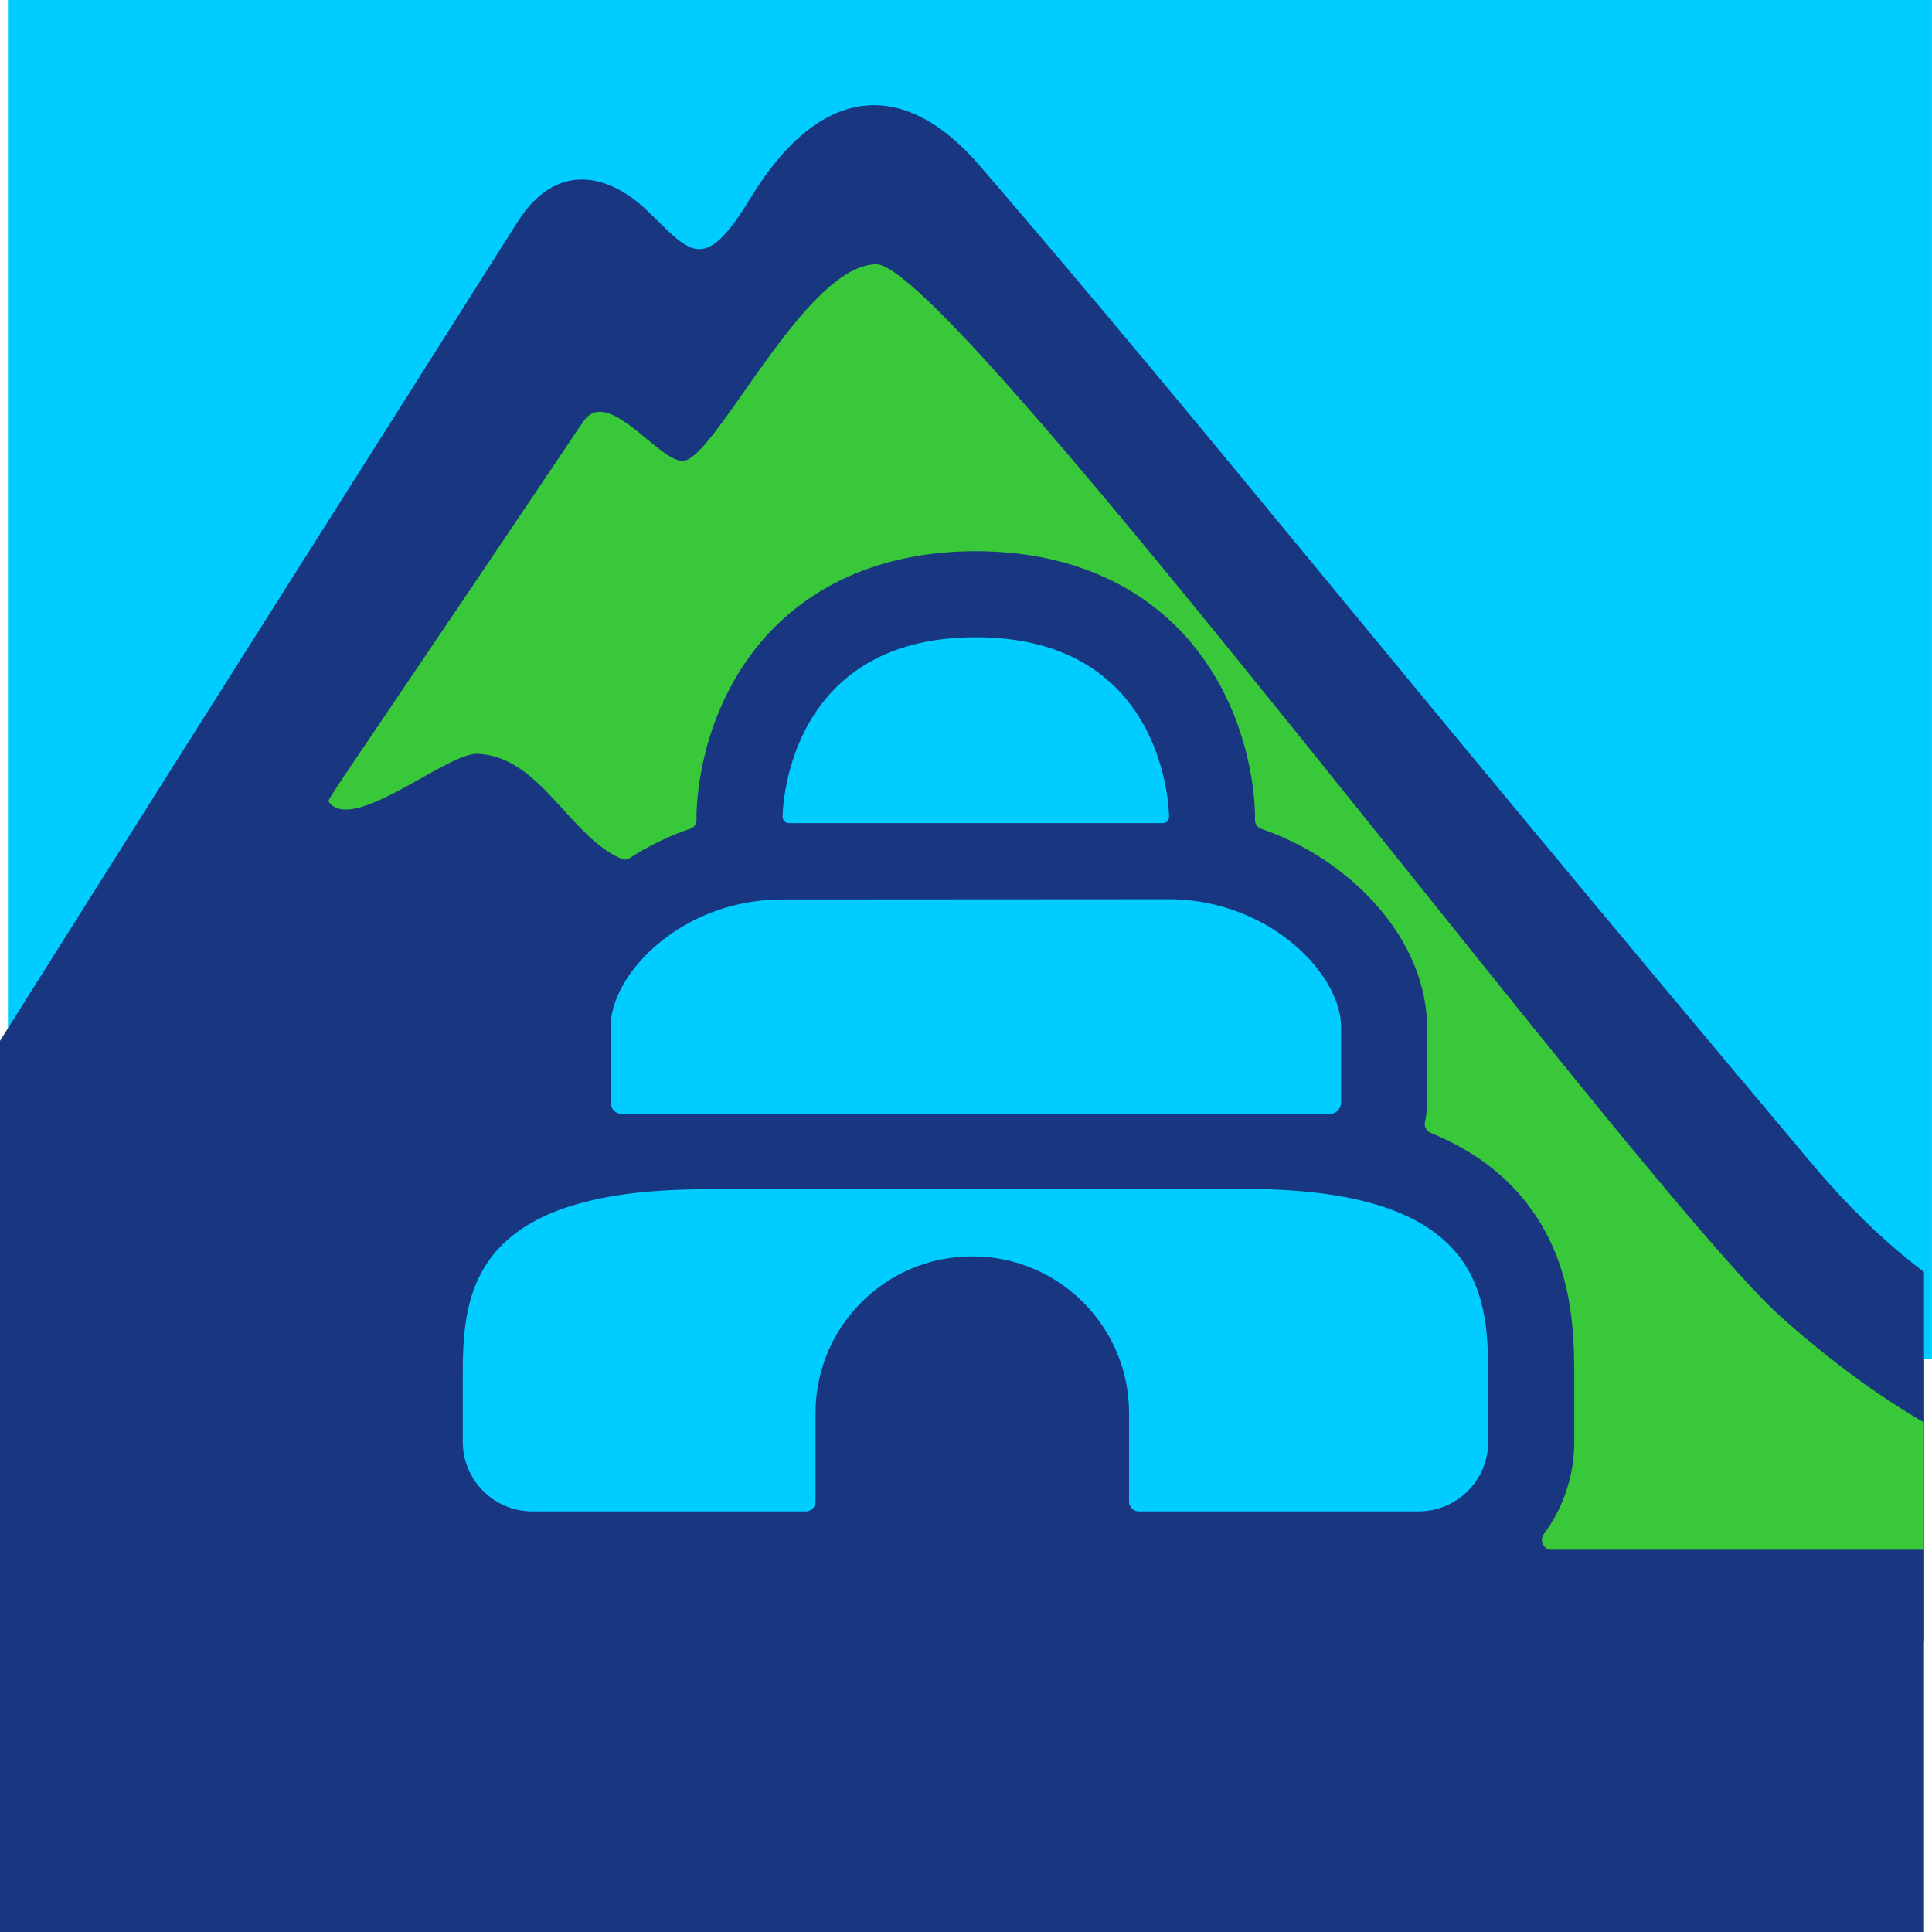 <?xml version="1.0" encoding="UTF-8"?>
<svg data-bbox="-82.117 0 792.177 499.27" viewBox="0 0 499.27 499.27" xmlns="http://www.w3.org/2000/svg" data-type="color">
    <g>
        <defs>
            <clipPath id="fe91488c-2f24-491f-a33a-e6885b1d0f04">
                <path d="M497.21 2.05v497.21H0V2.05z"/>
            </clipPath>
        </defs>
        <g>
            <path fill="#193680" d="M497.21 351.13v148.14H0V351.13z" data-color="1"/>
            <path fill="#00ccff" d="M499.26 0v351.13H2.05V0z" data-color="2"/>
            <g clip-path="url(#fe91488c-2f24-491f-a33a-e6885b1d0f04)">
                <path d="M133.7 57.43c11.31-17.87 25.94-10.26 33.15-3.38 11.46 10.94 14.75 17.42 26.97-2.67 18.84-30.95 40.6-30.4 59.37-8.56 60.79 70.69 99.62 120.71 215.32 258.22 71.22 84.64 137.24 37.04 176.43 59.06 24.01 13.49 29.34 32.25 30.87 37.92 2.22 8.27 31.45-7.47 34.15 13.41 1.2 9.25-8.67 12.66-13.06 12.66-45.45 0-569.14-.04-758.82.02-15.64 0-25.41-14.63-17.25-27.98 49.81-81.46 137.24-219.21 212.87-338.7" fill="#193680" data-color="1"/>
                <path d="M162.82 221.69a71.6 71.6 0 0 1 15.53-7.51c1.02-.35 1.7-1.3 1.66-2.37 0-.24-.01-.47-.01-.71 0-2.87.43-18 8.89-33.74 12.11-22.51 34.58-34.91 63.27-34.91s51.16 12.4 63.27 34.91c8.47 15.74 8.89 30.86 8.89 33.74 0 .24 0 .47-.01.71-.03 1.09.65 2.05 1.68 2.4 8.02 2.78 15.51 6.93 22.07 12.34 13.16 10.84 20.71 25.02 20.71 38.9v19.39c0 1.76-.19 3.47-.53 5.12-.25 1.19.4 2.37 1.53 2.83 10.17 4.16 18.27 10 24.35 17.61 12.7 15.89 12.7 34.32 12.7 46.52v15.67c0 8.92-2.92 17.16-7.85 23.84-1.25 1.69-.09 4.07 2.01 4.07h238.74c2.02 0 3.27-2.28 2.12-3.94-2.25-3.26-5.29-6-9.37-7.61-40.92-16.15-88.06 26.27-172.12-48.55-35.17-31.3-213.94-272.1-233.87-272.1-18.47 0-41.82 50.81-50.07 50.81-6.36 0-19.43-19.5-25.72-10.13-60.58 90.16-66.16 97.57-65.78 98.13 5.86 8.7 30.48-12.5 38.34-12.29 16.24.43 23.94 21.45 37.38 27.13.72.3 1.54.19 2.19-.23Z" fill="#38c83a" data-color="3"/>
                <path d="M301.9 232.38c25.9 0 44.66 19.18 44.66 33.08v19.39a3.05 3.05 0 0 1-3.05 3.05H160.83a3.05 3.05 0 0 1-3.05-3.05v-19.39c0-13.85 18.39-33.02 44.5-33.02z" fill="#00ccff" data-color="2"/>
                <path d="m321.9 307.27-139.84.08c-62.47 0-62.47 28.77-62.47 49.56v15.67c0 9.94 8.06 18 18 18h70.63c1.4 0 2.53-1.13 2.53-2.53v-22.87c0-22.37 18.14-40.51 40.51-40.51s40.51 18.14 40.51 40.51v22.87c0 1.4 1.13 2.53 2.53 2.53h72.29c9.94 0 18-8.06 18-18v-15.67c0-20.85 0-49.65-62.69-49.65Z" fill="#00ccff" data-color="2"/>
                <path d="M252.17 164.68c49.94 0 49.94 46.42 49.94 46.42 0 .89-.72 1.61-1.61 1.61h-96.65c-.89 0-1.61-.72-1.61-1.61 0 0 0-46.42 49.94-46.42" fill="#00ccff" data-color="2"/>
            </g>
        </g>
    </g>
</svg>
